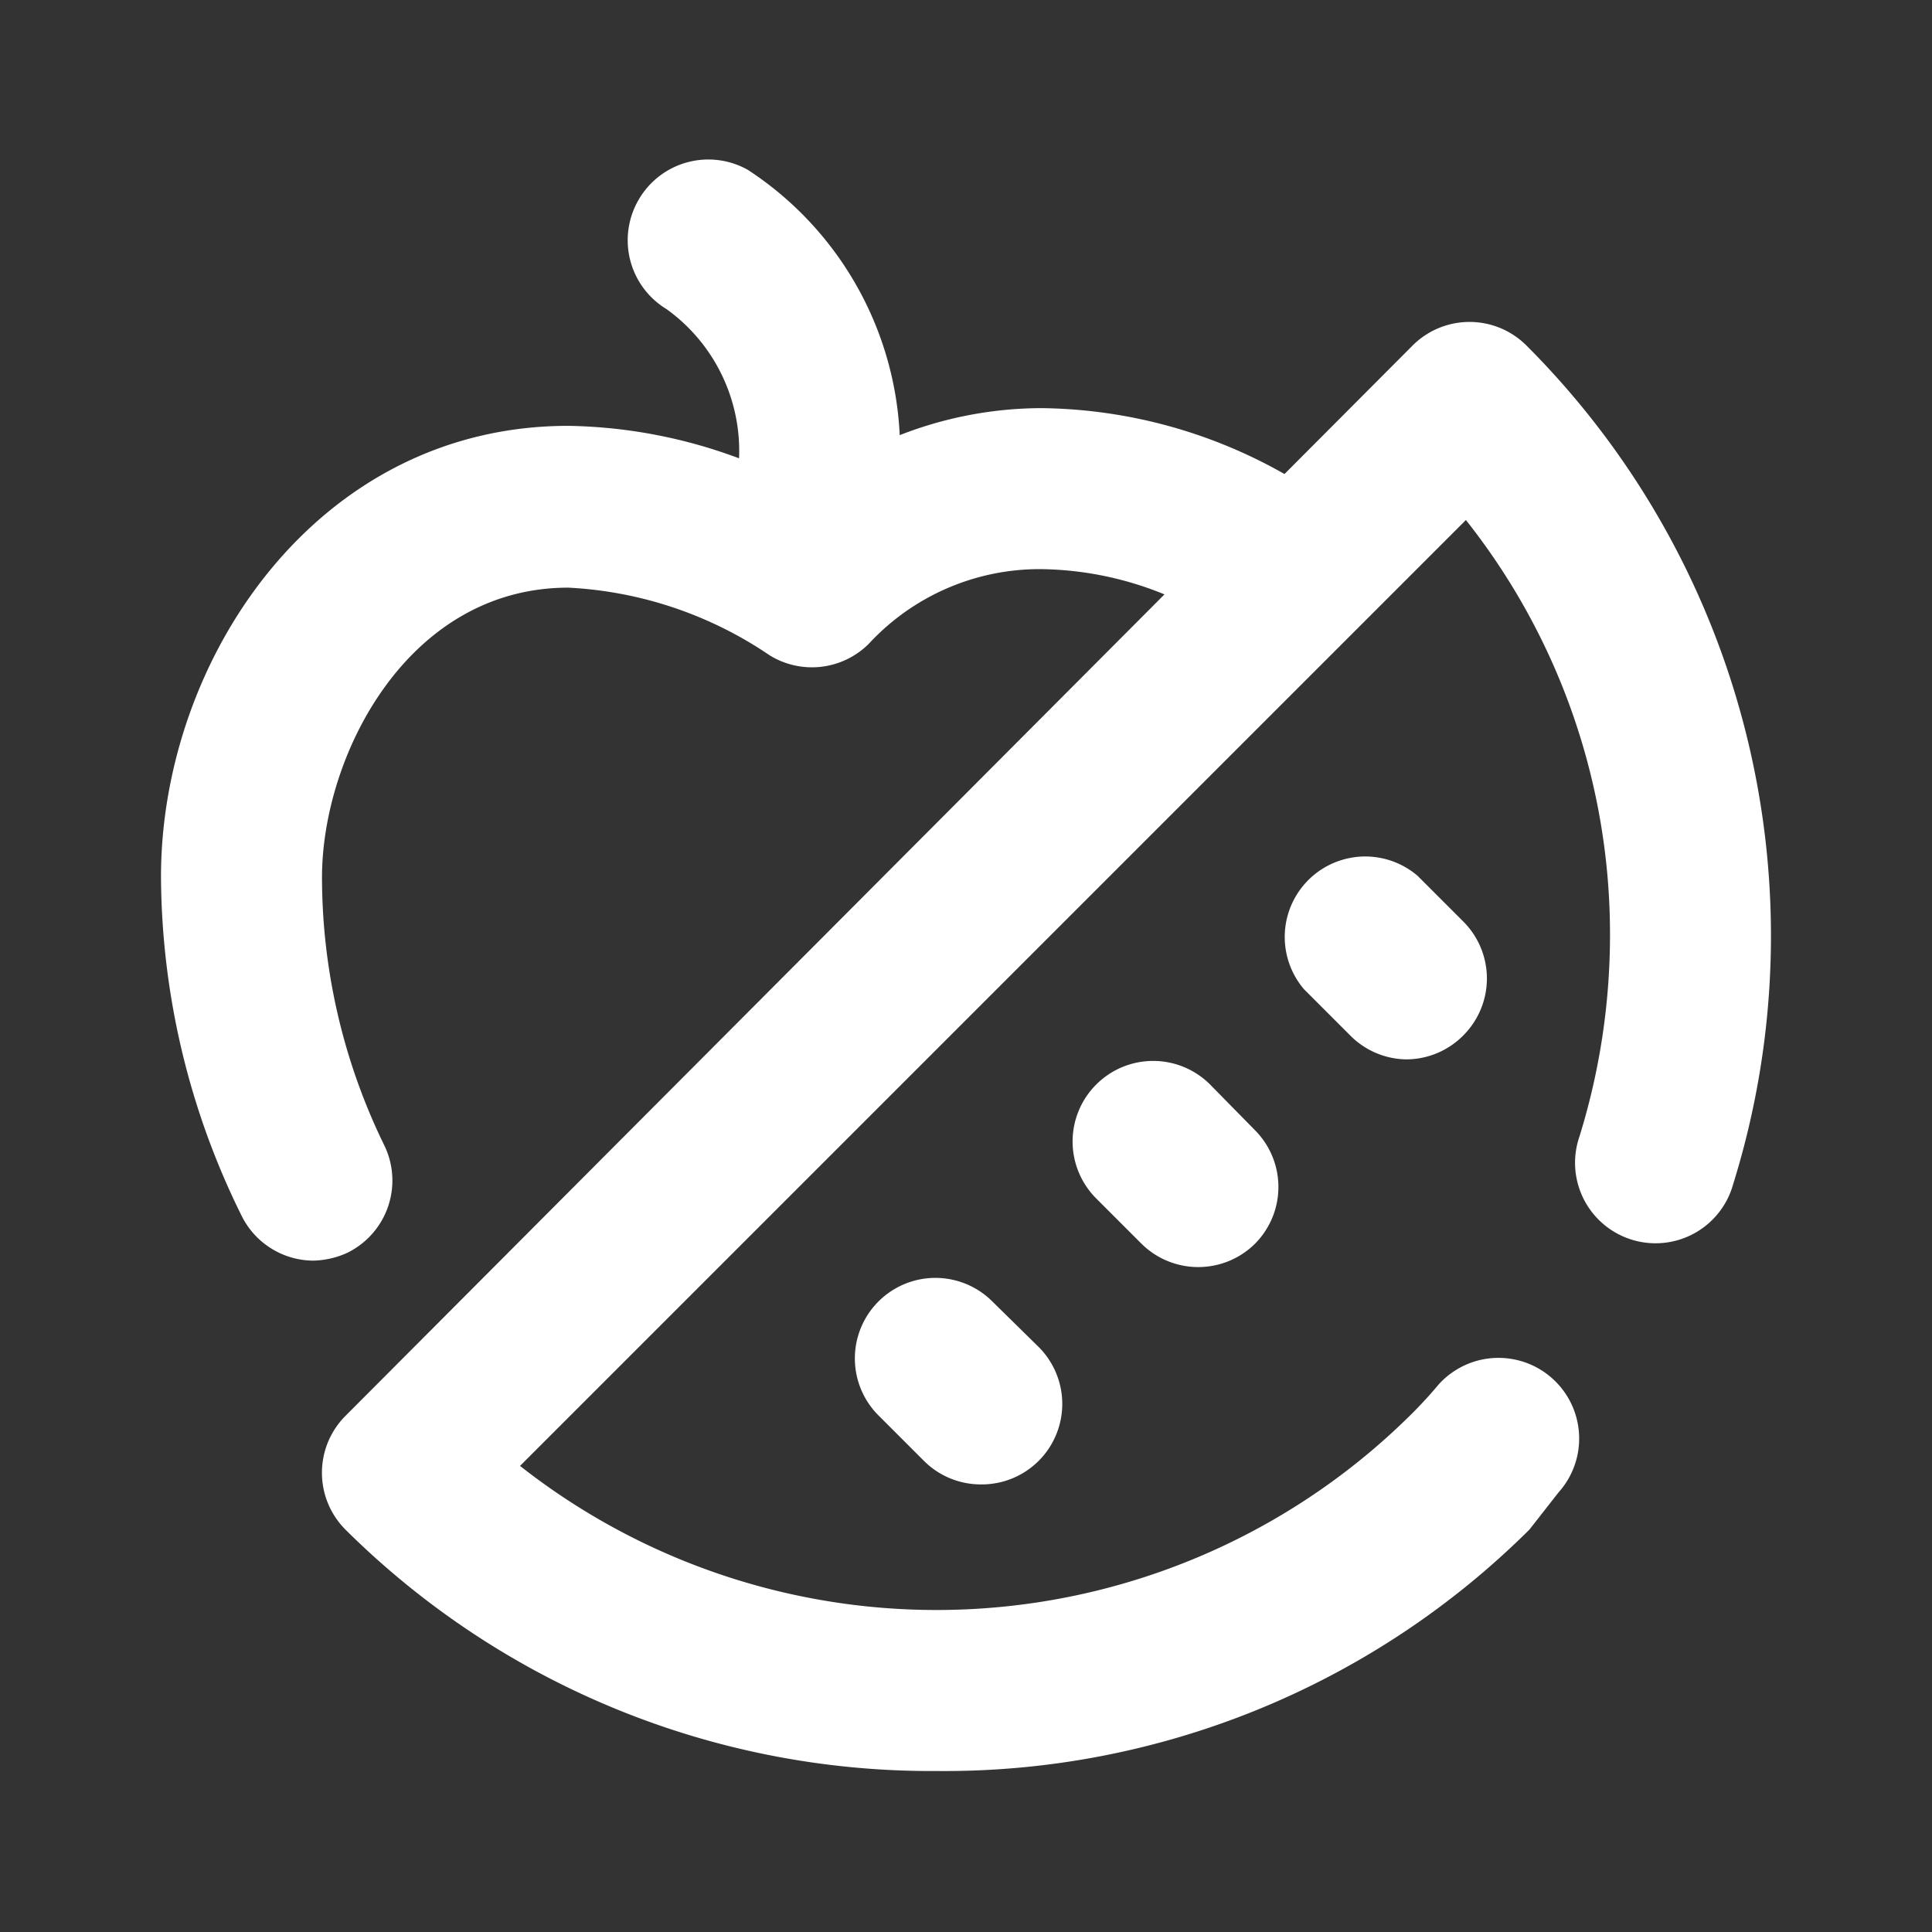 <?xml version="1.0" encoding="UTF-8"?> <svg xmlns="http://www.w3.org/2000/svg" width="800px" height="800px" viewBox="0 0 24 24" data-name="016_FOOD" id="_016_FOOD" fill="#000000"><rect x="0" y="0" width="24" height="24" fill="#333333" stroke="none"/><g id="SVGRepo_bgCarrier" stroke-width="0"></g><g id="SVGRepo_tracerCarrier" stroke-linecap="round" stroke-linejoin="round"></g><g id="SVGRepo_iconCarrier"><defs><style>.cls-1{fill:#FFFFFF;}</style></defs><path class="cls-1" d="M11.63,22a10.32,10.32,0,0,1-7.34-3,1,1,0,0,1,0-1.41L17.55,4.29a1,1,0,0,1,1.41,0,10.37,10.37,0,0,1,2.57,10.42,1,1,0,1,1-1.91-.59A8.45,8.45,0,0,0,20,11.63a8.28,8.28,0,0,0-1.79-5.17L6.46,18.21a8.37,8.37,0,0,0,11.09-.66c.11-.11.22-.23.32-.35a1,1,0,1,1,1.49,1.34L19,19A10.3,10.3,0,0,1,11.63,22Z"></path><path class="cls-1" d="M14.89,15.74a1,1,0,0,1-.71-.29l-.56-.56a1,1,0,0,1,0-1.42,1,1,0,0,1,1.41,0l.56.57a1,1,0,0,1,0,1.41A1,1,0,0,1,14.89,15.74Z"></path><path class="cls-1" d="M17.47,13.16a1,1,0,0,1-.7-.3l-.57-.57a1,1,0,0,1,1.41-1.41l.57.57a1,1,0,0,1,0,1.41A1,1,0,0,1,17.47,13.16Z"></path><path class="cls-1" d="M12.19,18.44a1,1,0,0,1-.71-.29l-.57-.57a1,1,0,0,1,1.42-1.41l.57.56a1,1,0,0,1,0,1.42A1,1,0,0,1,12.19,18.44Z"></path><path class="cls-1" d="M3.88,15.66A1,1,0,0,1,3,15.1a9.57,9.57,0,0,1-1-4.21c0-2.69,1.93-5.6,5.06-5.6A6.32,6.32,0,0,1,10,6.07a4.85,4.85,0,0,1,2.94-1,6.24,6.24,0,0,1,3.45,1.09,1,1,0,0,1-1.14,1.65,4.17,4.17,0,0,0-2.31-.74A2.89,2.89,0,0,0,10.79,8a1,1,0,0,1-1.23.14,4.88,4.88,0,0,0-2.5-.84c-2,0-3.06,2.09-3.06,3.6a7.59,7.59,0,0,0,.77,3.32,1,1,0,0,1-.45,1.34A1.06,1.06,0,0,1,3.88,15.66Z"></path><path class="cls-1" d="M9.91,8.14a.91.91,0,0,1-.39-.08A1,1,0,0,1,9,6.76a2.25,2.25,0,0,0,.11-.37,3.92,3.92,0,0,0,.07-.68,2.17,2.17,0,0,0-.9-1.87,1,1,0,0,1-.34-1.37,1,1,0,0,1,1.35-.36,4.17,4.17,0,0,1,1.89,3.6,6.12,6.12,0,0,1-.11,1.1,7,7,0,0,1-.22.71A1,1,0,0,1,9.91,8.14Z"></path></g></svg> 